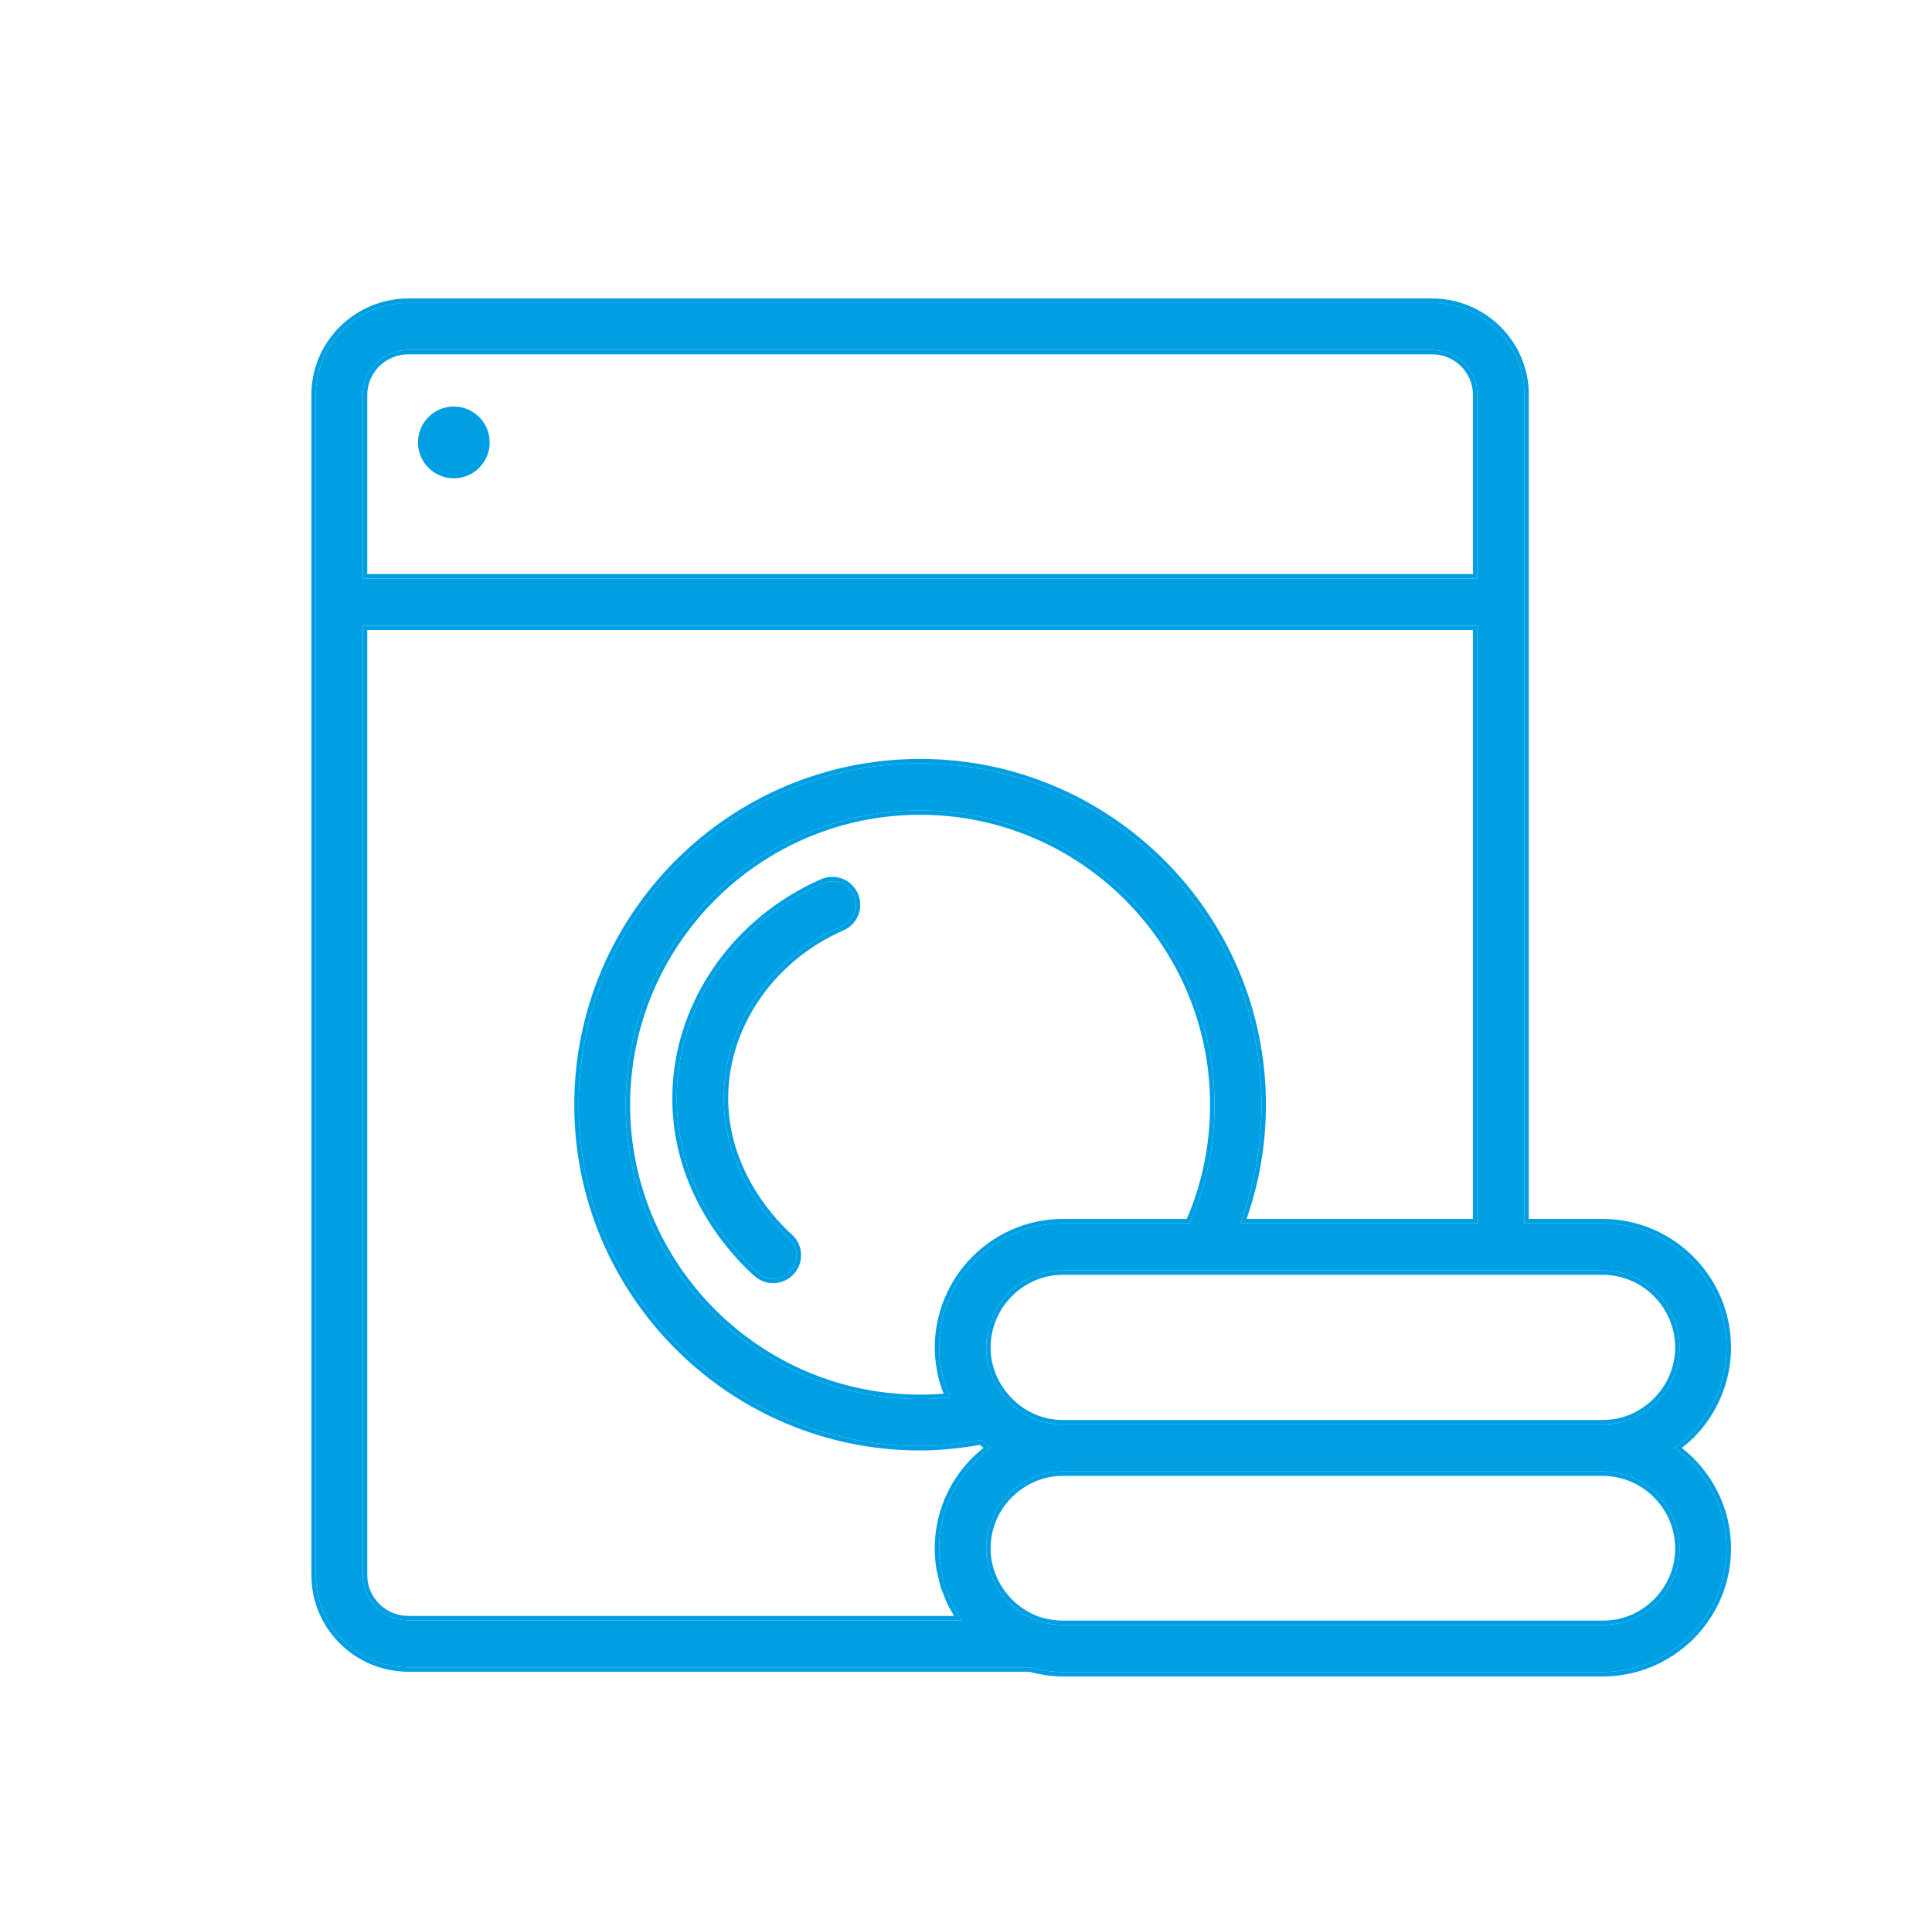 <svg width="101" height="100" viewBox="0 0 101 100" fill="none" xmlns="http://www.w3.org/2000/svg">
<path d="M90.263 70.434C90.263 66.855 87.351 63.943 83.772 63.943H79.692V20.637C79.692 17.986 77.524 15.83 74.861 15.83H21.353C18.683 15.83 16.51 17.986 16.51 20.637V82.332C16.51 84.989 18.683 87.151 21.353 87.151H53.826C54.434 87.307 55.007 87.397 55.562 87.397H83.772C85.495 87.397 87.121 86.729 88.356 85.512C89.586 84.279 90.263 82.657 90.263 80.943C90.263 78.771 89.18 76.855 87.536 75.676C87.819 75.472 88.098 75.259 88.35 75.007C89.566 73.806 90.263 72.138 90.263 70.434ZM21.353 18.289H74.861C76.169 18.289 77.234 19.342 77.234 20.637V30.238H18.968V20.637C18.968 19.342 20.038 18.289 21.353 18.289ZM21.353 84.692C20.038 84.692 18.968 83.633 18.968 82.332V32.696H77.234V63.943H64.839C65.571 61.97 65.949 59.895 65.949 57.748C65.949 47.906 57.942 39.899 48.101 39.899C38.259 39.899 30.252 47.906 30.252 57.748C30.252 67.583 38.259 75.583 48.101 75.583C49.174 75.583 50.241 75.464 51.293 75.274C51.448 75.413 51.609 75.543 51.776 75.666C51.781 75.67 51.786 75.675 51.791 75.679C51.51 75.883 51.244 76.11 50.992 76.361C49.77 77.586 49.096 79.213 49.096 80.943C49.096 81.29 49.124 81.632 49.178 81.967C49.194 82.064 49.227 82.155 49.246 82.251C49.295 82.487 49.343 82.723 49.417 82.949C49.443 83.026 49.481 83.097 49.51 83.174C49.598 83.412 49.689 83.651 49.805 83.876C49.826 83.917 49.854 83.953 49.876 83.993C50.005 84.233 50.141 84.47 50.299 84.692H21.353ZM49.096 70.434C49.096 70.803 49.136 71.168 49.199 71.527C49.208 71.577 49.213 71.627 49.223 71.676C49.29 72.012 49.387 72.34 49.507 72.66C49.531 72.726 49.556 72.791 49.583 72.856C49.609 72.919 49.629 72.984 49.657 73.047C49.141 73.099 48.621 73.125 48.101 73.125C39.614 73.125 32.711 66.226 32.711 57.748C32.711 49.261 39.614 42.357 48.101 42.357C56.587 42.357 63.49 49.261 63.49 57.748C63.49 59.912 63.055 61.992 62.194 63.943H55.562C53.846 63.943 52.223 64.621 50.992 65.852C49.788 67.058 49.096 68.729 49.096 70.434ZM87.805 80.943C87.805 82.001 87.382 83.007 86.622 83.768C85.846 84.534 84.86 84.938 83.772 84.938H55.562C55.168 84.938 54.763 84.875 54.337 84.753C52.699 84.214 51.555 82.647 51.555 80.943C51.555 79.869 51.972 78.859 52.731 78.101C53.498 77.334 54.504 76.911 55.562 76.911H83.772C85.996 76.911 87.805 78.72 87.805 80.943ZM86.616 73.263C85.838 74.041 84.854 74.453 83.772 74.453H55.562C54.445 74.453 53.377 73.975 52.618 73.129C51.933 72.382 51.555 71.425 51.555 70.434C51.555 69.375 51.983 68.339 52.731 67.59C53.498 66.824 54.503 66.401 55.562 66.401H62.974H78.463H83.772C85.996 66.401 87.805 68.21 87.805 70.434C87.805 71.485 87.374 72.515 86.616 73.263Z" fill="#009FE3"/>
<path fill-rule="evenodd" clip-rule="evenodd" d="M88.356 85.512C87.121 86.729 85.495 87.397 83.772 87.397H55.562C55.007 87.397 54.434 87.307 53.826 87.151H21.353C18.683 87.151 16.51 84.989 16.51 82.332V20.637C16.51 17.986 18.683 15.831 21.353 15.831H74.861C77.524 15.831 79.692 17.986 79.692 20.637V63.943H83.772C87.351 63.943 90.263 66.855 90.263 70.434C90.263 72.138 89.566 73.806 88.35 75.007C88.156 75.201 87.946 75.371 87.731 75.533C87.667 75.581 87.602 75.629 87.536 75.676C87.602 75.723 87.666 75.771 87.73 75.82C89.265 77.008 90.263 78.857 90.263 80.943C90.263 82.657 89.586 84.279 88.356 85.512ZM87.922 75.678C89.481 76.908 90.494 78.805 90.494 80.943C90.494 82.72 89.792 84.4 88.519 85.675L88.517 85.676C87.239 86.936 85.556 87.627 83.772 87.627H55.562C54.991 87.627 54.408 87.537 53.797 87.381H21.353C18.556 87.381 16.279 85.117 16.279 82.332V20.637C16.279 17.857 18.557 15.6 21.353 15.6H74.861C77.65 15.6 79.923 17.858 79.923 20.637V63.712H83.772C87.478 63.712 90.494 66.728 90.494 70.434C90.494 72.2 89.771 73.926 88.512 75.171C88.324 75.359 88.124 75.524 87.922 75.678ZM50.992 76.361C51.186 76.168 51.389 75.988 51.601 75.823C51.645 75.788 51.69 75.754 51.736 75.72C51.736 75.72 51.735 75.72 51.736 75.72C51.754 75.707 51.773 75.693 51.791 75.68C51.786 75.676 51.782 75.67 51.776 75.666C51.717 75.622 51.659 75.578 51.601 75.533C51.496 75.45 51.393 75.364 51.293 75.274C50.241 75.464 49.174 75.583 48.101 75.583C38.259 75.583 30.252 67.583 30.252 57.748C30.252 47.906 38.259 39.899 48.101 39.899C57.942 39.899 65.949 47.906 65.949 57.748C65.949 59.812 65.6 61.809 64.922 63.712C64.895 63.789 64.867 63.866 64.839 63.943H77.234V32.696H18.968V82.332C18.968 83.633 20.038 84.692 21.353 84.692H50.299C50.245 84.617 50.194 84.54 50.145 84.462C50.049 84.309 49.961 84.152 49.876 83.993C49.865 83.974 49.854 83.957 49.843 83.939C49.829 83.918 49.816 83.898 49.805 83.876C49.689 83.651 49.598 83.412 49.51 83.174C49.497 83.14 49.483 83.107 49.468 83.074C49.45 83.033 49.431 82.992 49.417 82.949C49.347 82.736 49.301 82.513 49.255 82.29L49.247 82.251C49.238 82.21 49.227 82.17 49.216 82.13C49.202 82.076 49.187 82.023 49.178 81.967C49.124 81.632 49.096 81.29 49.096 80.943C49.096 79.213 49.77 77.586 50.992 76.361ZM49.021 82.298C49.014 82.264 49.005 82.232 48.994 82.191L48.988 82.17C48.975 82.122 48.961 82.065 48.951 82.004C48.895 81.657 48.866 81.303 48.866 80.943C48.866 79.152 49.563 77.466 50.828 76.198C51.015 76.013 51.211 75.839 51.413 75.678C51.349 75.626 51.286 75.574 51.224 75.52C50.198 75.701 49.154 75.814 48.101 75.814C38.132 75.814 30.022 67.71 30.022 57.748C30.022 47.778 38.132 39.668 48.101 39.668C58.069 39.668 66.179 47.778 66.179 57.748C66.179 59.81 65.835 61.807 65.167 63.712H77.003V32.927H19.199V82.332C19.199 83.504 20.163 84.462 21.353 84.462H49.875C49.804 84.342 49.737 84.222 49.673 84.103C49.667 84.092 49.66 84.081 49.646 84.06C49.634 84.041 49.616 84.013 49.6 83.982C49.477 83.743 49.382 83.493 49.294 83.254C49.288 83.237 49.281 83.221 49.273 83.202C49.267 83.188 49.26 83.173 49.252 83.156C49.235 83.118 49.215 83.072 49.198 83.021C49.124 82.795 49.075 82.56 49.03 82.34L49.021 82.298ZM50.992 65.852C52.223 64.621 53.846 63.943 55.562 63.943H62.194C63.055 61.992 63.49 59.912 63.49 57.748C63.49 49.261 56.587 42.357 48.101 42.357C39.614 42.357 32.711 49.261 32.711 57.748C32.711 66.226 39.614 73.125 48.101 73.125C48.54 73.125 48.98 73.106 49.417 73.069C49.497 73.062 49.577 73.055 49.657 73.047C49.641 73.011 49.627 72.974 49.614 72.938C49.604 72.91 49.594 72.883 49.583 72.856C49.578 72.845 49.574 72.835 49.57 72.824C49.548 72.77 49.527 72.715 49.507 72.66C49.387 72.34 49.29 72.012 49.223 71.676C49.217 71.647 49.213 71.618 49.209 71.589C49.206 71.569 49.203 71.548 49.199 71.527C49.136 71.168 49.096 70.803 49.096 70.434C49.096 68.729 49.788 67.058 50.992 65.852ZM48.972 71.567C48.908 71.198 48.866 70.82 48.866 70.434C48.866 68.668 49.581 66.939 50.828 65.689C52.103 64.416 53.784 63.712 55.562 63.712H62.043C62.851 61.831 63.26 59.83 63.26 57.748C63.26 49.388 56.459 42.588 48.101 42.588C39.741 42.588 32.941 49.388 32.941 57.748C32.941 66.099 39.741 72.894 48.101 72.894C48.511 72.894 48.922 72.878 49.33 72.845C49.317 72.81 49.304 72.775 49.291 72.741C49.167 72.411 49.067 72.071 48.997 71.721C48.997 71.721 48.997 71.721 48.997 71.721M48.972 71.567C48.973 71.575 48.976 71.589 48.978 71.606C48.984 71.642 48.991 71.69 48.997 71.721M86.453 73.1L86.454 73.099C87.168 72.394 87.574 71.423 87.574 70.434C87.574 68.338 85.868 66.632 83.772 66.632H55.562C54.566 66.632 53.619 67.029 52.894 67.753C52.19 68.459 51.785 69.436 51.785 70.434C51.785 71.366 52.141 72.267 52.788 72.973L52.79 72.975C53.505 73.773 54.511 74.222 55.562 74.222H83.772C84.792 74.222 85.718 73.835 86.453 73.1ZM52.731 67.59C53.498 66.824 54.503 66.401 55.562 66.401H83.772C85.996 66.401 87.805 68.21 87.805 70.434C87.805 71.485 87.374 72.515 86.616 73.263C85.838 74.041 84.854 74.453 83.772 74.453H55.562C54.445 74.453 53.377 73.975 52.618 73.129C51.933 72.382 51.555 71.425 51.555 70.434C51.555 69.375 51.983 68.339 52.731 67.59ZM74.861 18.519H21.353C20.162 18.519 19.199 19.472 19.199 20.637V30.007H77.003V20.637C77.003 19.471 76.044 18.519 74.861 18.519ZM86.46 83.605C87.177 82.886 87.574 81.938 87.574 80.943C87.574 78.847 85.868 77.142 83.772 77.142H55.562C54.567 77.142 53.619 77.539 52.894 78.264C52.179 78.979 51.785 79.93 51.785 80.943C51.785 82.544 52.862 84.023 54.405 84.533C54.813 84.649 55.194 84.708 55.562 84.708H83.772C84.799 84.708 85.726 84.327 86.46 83.605ZM54.337 84.753C54.763 84.875 55.168 84.938 55.562 84.938H83.772C84.86 84.938 85.846 84.534 86.622 83.768C87.382 83.007 87.805 82.001 87.805 80.943C87.805 78.72 85.996 76.911 83.772 76.911H55.562C54.504 76.911 53.498 77.334 52.731 78.101C51.972 78.859 51.555 79.869 51.555 80.943C51.555 82.647 52.699 84.214 54.337 84.753ZM74.861 18.289H21.353C20.038 18.289 18.968 19.342 18.968 20.637V30.238H77.234V20.637C77.234 19.342 76.169 18.289 74.861 18.289Z" fill="#009FE3"/>
<path d="M43.02 46.166C38.51 48.136 35.512 52.425 35.383 57.092C35.241 62.264 38.578 65.625 39.605 66.531C39.839 66.738 40.129 66.84 40.419 66.84C40.758 66.84 41.097 66.699 41.339 66.424C41.789 65.915 41.741 65.139 41.232 64.69C40.645 64.171 37.725 61.372 37.841 57.16C37.943 53.441 40.363 50.01 44.004 48.418C44.626 48.147 44.91 47.422 44.638 46.8C44.368 46.179 43.643 45.891 43.02 46.166Z" fill="#009FE3"/>
<path fill-rule="evenodd" clip-rule="evenodd" d="M35.382 57.092C35.512 52.425 38.509 48.136 43.019 46.166C43.642 45.891 44.367 46.179 44.638 46.8C44.91 47.422 44.626 48.147 44.004 48.418C40.363 50.01 37.943 53.441 37.841 57.159C37.724 61.372 40.645 64.171 41.232 64.69C41.741 65.139 41.789 65.915 41.339 66.424C41.096 66.699 40.758 66.84 40.418 66.84C40.129 66.84 39.838 66.737 39.604 66.531C38.578 65.625 35.241 62.264 35.382 57.092ZM41.512 66.577C41.224 66.903 40.821 67.07 40.418 67.07C40.074 67.07 39.729 66.949 39.452 66.704L39.452 66.704C38.41 65.784 35.007 62.362 35.152 57.086L35.152 57.086C35.284 52.323 38.341 47.958 42.927 45.955C43.668 45.629 44.528 45.971 44.849 46.708C45.172 47.446 44.834 48.307 44.096 48.629C40.53 50.188 38.17 53.544 38.071 57.166L38.071 57.166C37.958 61.27 40.808 64.008 41.385 64.517C41.989 65.05 42.046 65.972 41.512 66.577Z" fill="#009FE3"/>
<path d="M23.725 25C24.76 25 25.6 24.16 25.6 23.125C25.6 22.09 24.76 21.25 23.725 21.25C22.689 21.25 21.85 22.09 21.85 23.125C21.85 24.16 22.689 25 23.725 25Z" fill="#009FE3"/>
</svg>
